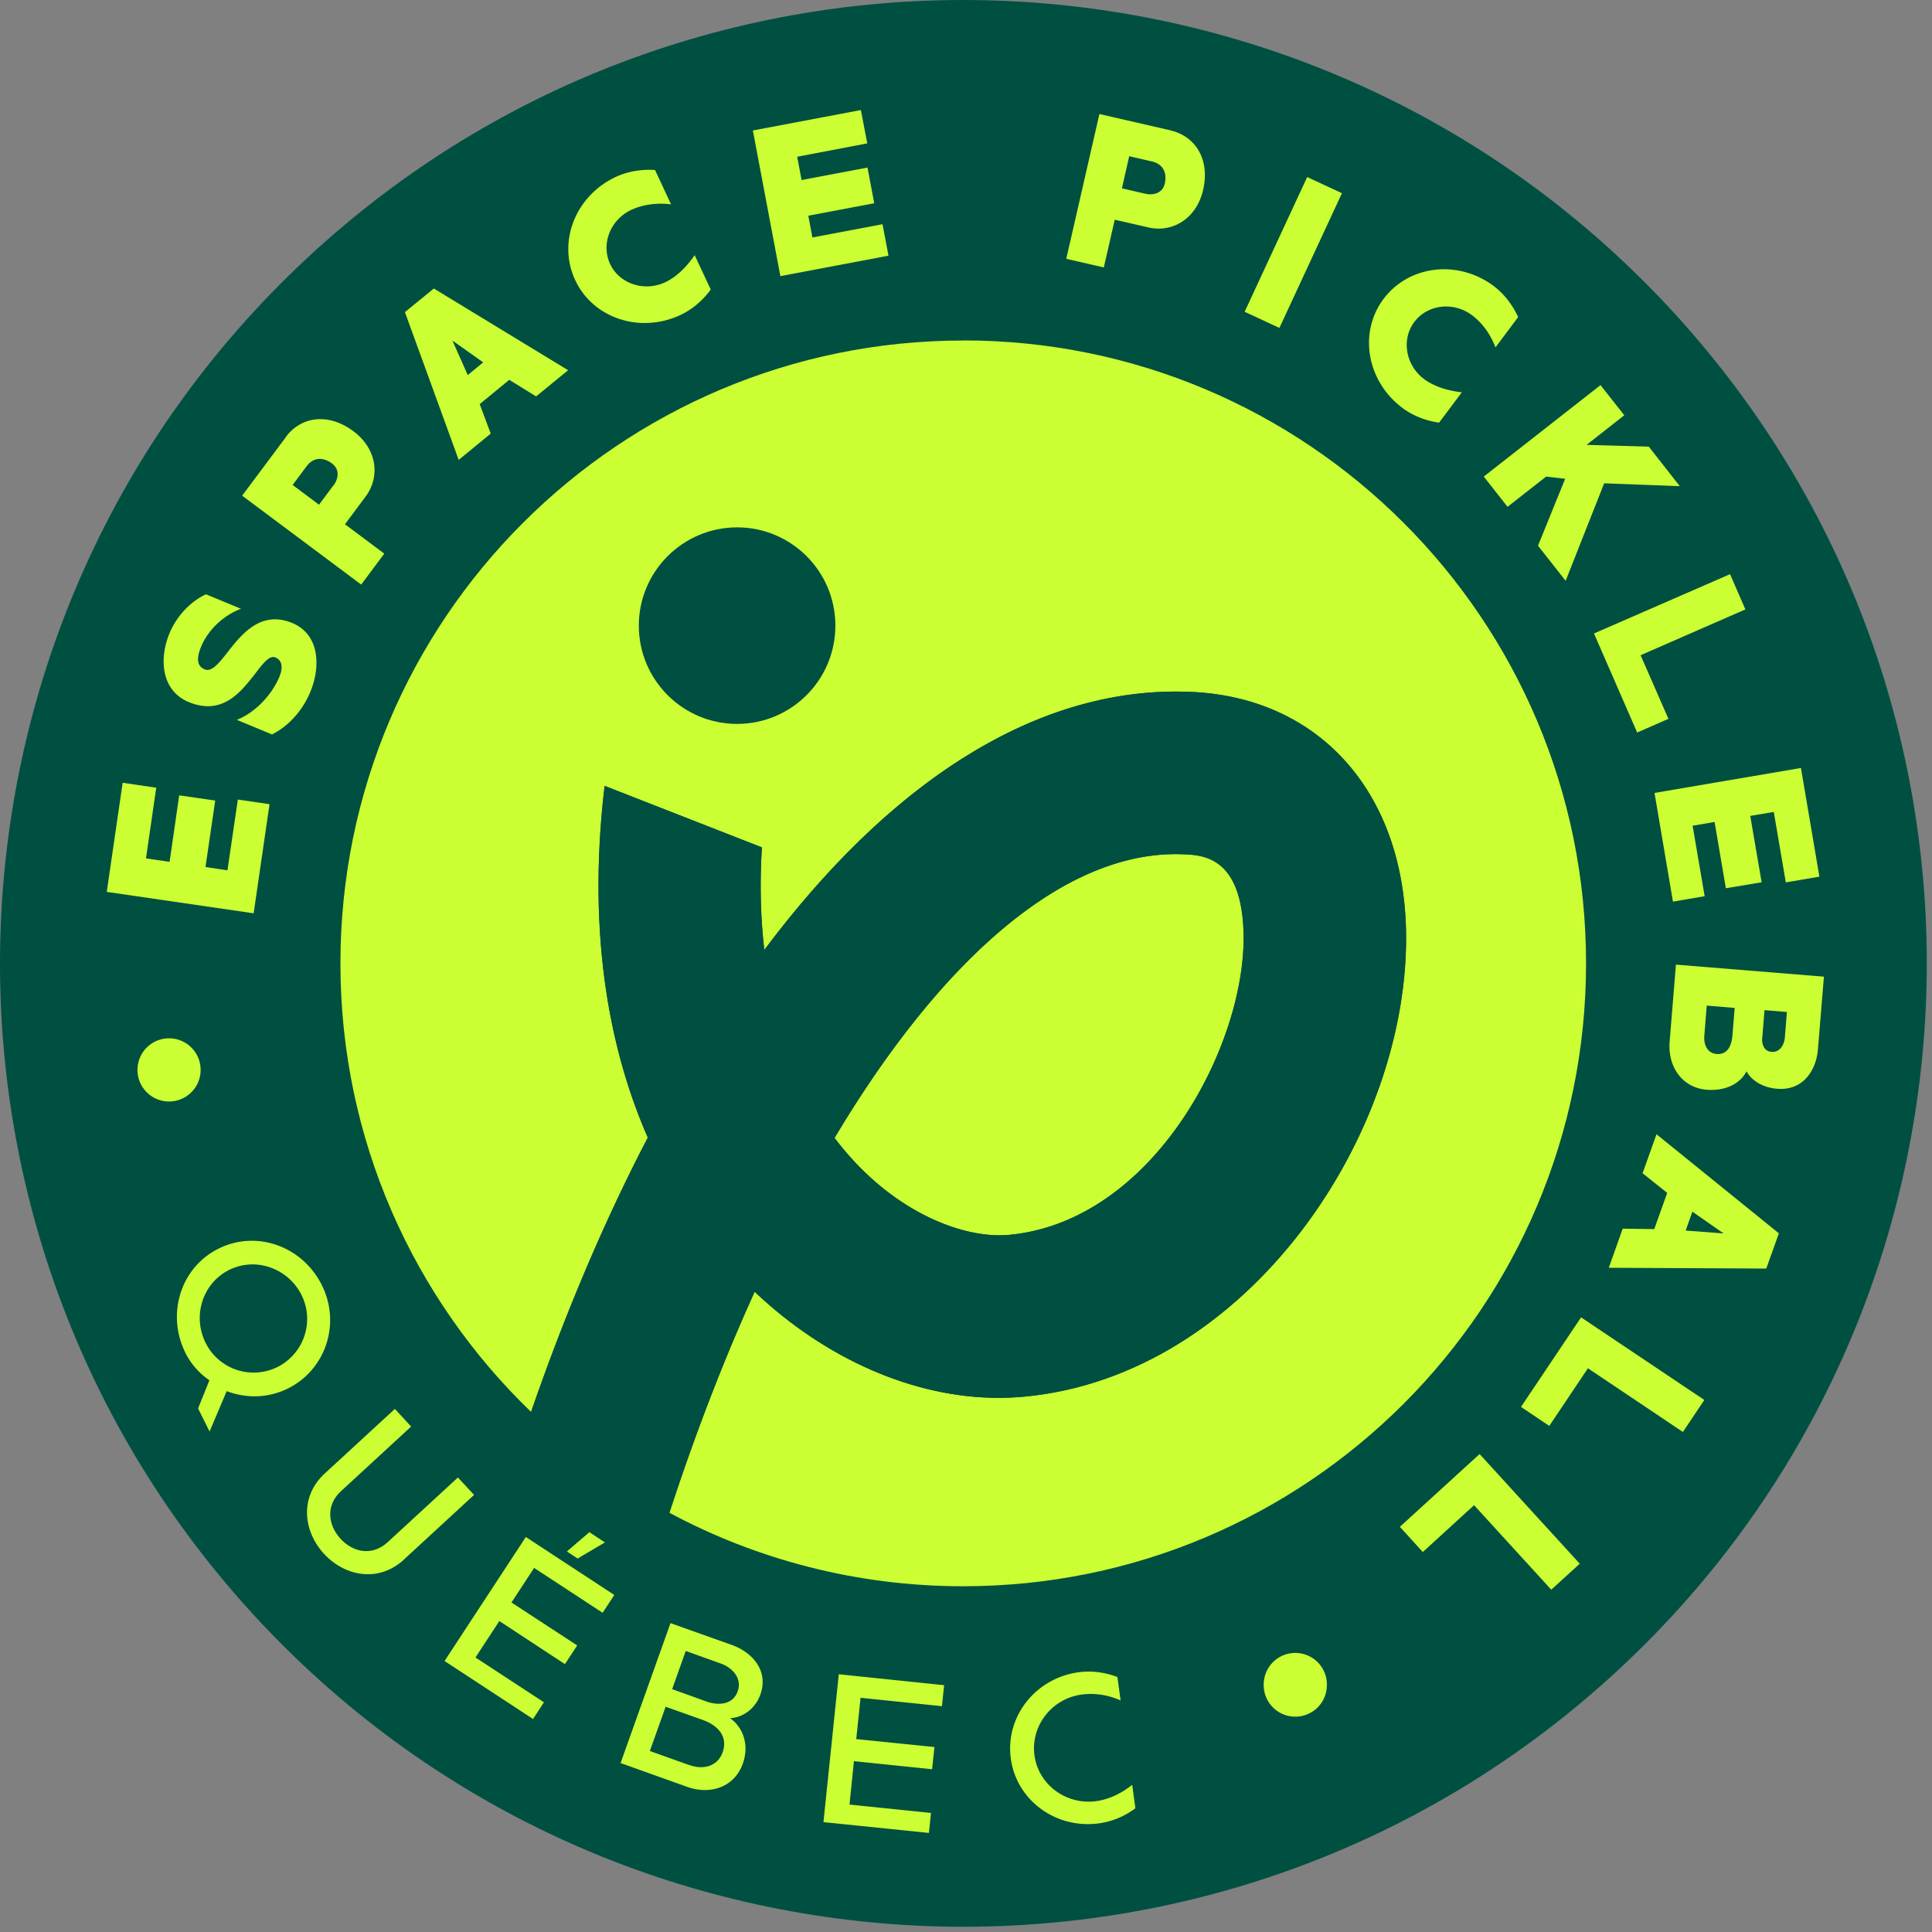 <svg width="191" height="191" fill="none" xmlns="http://www.w3.org/2000/svg"><rect width="100%" height="100%" fill="#808080" stroke="none"/><path d="M160.194 164.897c-38.471 35.873-98.733 33.766-134.617-4.705-35.862-38.472-33.755-98.734 4.705-134.607C68.765-10.288 129.026-8.18 164.9 30.29c35.873 38.472 33.766 98.734-4.706 134.607Z" fill="#005041"/><path d="M95.238 33.664c-34.006 0-61.582 27.565-61.582 61.582 0 17.413 7.227 33.134 18.842 44.334 3.44-9.934 7.315-19.006 11.54-27.117-3.57-8.145-6.081-19.575-4.27-34.771l15.547 6.08c-.23 3.734-.12 7.108.24 10.143 12.227-16.332 26.277-25.546 40.698-25.546.535 0 1.07.01 1.605.033 12.522.6 20.819 9.825 21.136 23.515.458 20.076-15.579 44.083-37.741 46.157-.829.076-1.67.12-2.521.12-8.385 0-17.107-3.832-24.138-10.491-3.046 6.692-5.873 14.017-8.428 21.845 8.657 4.639 18.548 7.27 29.05 7.27 34.007 0 61.583-27.565 61.583-61.583 0-34.017-27.565-61.582-61.583-61.582M72.87 71.567c-5.37 0-9.716-4.355-9.716-9.716 0-5.36 4.356-9.716 9.716-9.716 5.36 0 9.716 4.345 9.716 9.716 0 5.372-4.355 9.716-9.716 9.716Zm43.374 12.872c-11.31 0-23.275 10.513-33.734 28.056.164.219.328.426.491.633 5.022 6.311 11.365 8.996 15.83 8.996.327 0 .644-.011.939-.044 14.312-1.342 23.428-18.82 23.177-29.792-.175-7.566-3.996-7.74-5.841-7.828-.284-.01-.568-.021-.862-.021Z" fill="#CF3"/><path d="M116.264 68.369c-14.421 0-28.471 9.203-40.698 25.545-.35-3.024-.47-6.408-.24-10.142l-15.546-6.08c-1.812 15.196.699 26.626 4.269 34.77-4.225 8.101-8.1 17.184-11.54 27.118a61.631 61.631 0 0 0 13.68 9.967c2.554-7.827 5.381-15.141 8.427-21.845 7.02 6.66 15.753 10.492 24.127 10.492.84 0 1.681-.044 2.522-.12 22.161-2.075 38.198-26.081 37.74-46.157-.317-13.69-8.614-22.915-21.136-23.505-.535-.022-1.07-.043-1.605-.043Zm-17.445 53.755c-4.454 0-10.797-2.686-15.83-8.996-.163-.196-.327-.415-.49-.633 10.469-17.544 22.434-28.056 33.733-28.056.284 0 .567 0 .862.021 1.834.088 5.666.273 5.841 7.828.251 10.971-8.865 28.449-23.177 29.792a13.1 13.1 0 0 1-.939.044Z" fill="#005041"/><path d="m21.276 79.143-.961 6.572 2.172.328 1.027-6.998 3.133.459-1.572 10.786-14.52-2.118 1.572-10.786 3.319.491-1.015 6.987 2.336.338.95-6.572 3.559.513ZM23.426 71.164c1.943-.786 3.505-2.598 4.192-4.247.273-.655.437-1.572-.393-1.921-.59-.24-1.223.59-1.998 1.605-1.408 1.801-3.231 4.181-6.572 2.805-2.729-1.135-2.936-4.29-1.9-6.79.656-1.583 1.944-3.078 3.603-3.864l3.461 1.43c-1.878.72-3.308 2.227-3.93 3.733-.317.775-.633 1.856.35 2.26.709.295 1.43-.644 2.292-1.736 1.42-1.823 3.297-4.105 6.354-2.85 2.74 1.136 2.827 4.346 1.78 6.846-.689 1.67-2.042 3.319-3.778 4.17l-3.45-1.43-.01-.01ZM32.946 48.03c.578-.775.611-1.659-.12-2.205-.994-.742-1.922-.524-2.5.251l-1.398 1.867 2.61 1.954 1.397-1.877.01.01Zm-4.684-4.836c1.485-1.998 4.181-2.434 6.681-.556 2.348 1.746 2.653 4.508 1.201 6.452l-2.041 2.74 3.886 2.904-2.281 3.056-11.769-8.788 4.323-5.786v-.022ZM44.725 33.664l1.518 3.417 1.528-1.256-3.046-2.161Zm5.623 3.886-2.926 2.402 1.092 2.915-3.166 2.598-5.317-14.607 2.86-2.336L56.166 36.6 53 39.188l-2.652-1.638ZM70.271 28.62c-.819 1.113-1.845 1.975-3.002 2.521-4.007 1.867-8.646.317-10.404-3.45-1.769-3.788.022-8.34 4.028-10.207 1.157-.535 2.49-.764 3.865-.677l1.583 3.395c-1.441-.174-2.806.022-3.93.546-2.075.972-3.013 3.373-2.096 5.35.917 1.954 3.362 2.772 5.436 1.812 1.081-.502 2.085-1.463 2.926-2.686l1.594 3.417v-.022ZM86.428 20.094l-6.517 1.233.404 2.151 6.932-1.31.59 3.111-10.688 2.02-2.719-14.4 10.677-2.02.633 3.298-6.932 1.32.437 2.304 6.517-1.233.666 3.526ZM113.186 19.144c.95.218 1.768-.12 1.965-.993.273-1.201-.295-1.965-1.245-2.184l-2.27-.524-.721 3.177 2.271.524Zm2.543-6.244c2.424.556 3.92 2.838 3.21 5.884-.655 2.85-3.046 4.247-5.404 3.7l-3.33-.764-1.08 4.717-3.712-.852 3.275-14.312 7.041 1.616v.01ZM129.23 17.504l-6.182 13.318 3.436 1.595 6.182-13.318-3.436-1.595ZM142.29 41.786c-1.364-.196-2.609-.688-3.635-1.452-3.537-2.642-4.367-7.456-1.878-10.775 2.5-3.34 7.348-3.92 10.885-1.288 1.015.764 1.845 1.823 2.423 3.078l-2.238 2.992c-.524-1.354-1.343-2.457-2.336-3.188-1.834-1.365-4.389-1.059-5.699.688-1.288 1.725-.851 4.268.972 5.633.95.71 2.271 1.146 3.734 1.31l-2.249 3.002h.021ZM163 44.155l3.068 3.908-7.478-.284-3.81 9.64-2.73-3.471 2.686-6.616-1.878-.218-3.821 2.99-2.347-2.99 11.539-9.04 2.348 2.98-3.723 2.926 6.146.175ZM161.854 72.42l-4.269-9.793 13.45-5.863 1.517 3.483-10.36 4.53 2.751 6.288-3.089 1.354ZM170.62 87.812l-1.114-6.55-2.172.37 1.19 6.966-3.133.535-1.823-10.742 14.476-2.468 1.823 10.743-3.319.567-1.19-6.965-2.325.393 1.124 6.561-3.537.59ZM174.212 102.571c-.055.699.196 1.365.928 1.419.786.066 1.244-.655 1.31-1.397l.207-2.544-2.216-.186-.218 2.697-.011.011Zm-5.721-.175c-.076.961.349 1.725 1.201 1.802 1.048.087 1.496-.743 1.583-1.856l.218-2.697-2.762-.23-.24 2.981Zm11.234 1.332c-.175 2.129-1.507 4.116-4.029 3.908-1.408-.109-2.521-.797-3.035-1.724-.633 1.255-2.15 1.965-3.919 1.823-2.522-.208-3.875-2.369-3.679-4.76l.622-7.61 14.629 1.19-.589 7.173ZM170.38 121.927l-3.068-2.139-.666 1.866 3.734.284v-.011Zm-6.834-.425 1.277-3.57-2.435-1.944 1.376-3.853 12.096 9.792-1.245 3.483-15.567-.077 1.375-3.864 3.123.043v-.01ZM150.369 139.089l5.939-8.854 12.183 8.166-2.118 3.166-9.388-6.299-3.821 5.699-2.795-1.878ZM138.393 150.945l7.882-7.195 9.902 10.841-2.817 2.566-7.631-8.352-5.065 4.629-2.271-2.489ZM22.64 125.552c-2.609 1.31-3.646 4.553-2.303 7.227a5.3 5.3 0 0 0 7.107 2.358 5.314 5.314 0 0 0 2.369-7.107c-1.343-2.674-4.553-3.788-7.173-2.478Zm-1.932 10.906a7.114 7.114 0 0 1-2.358-2.674c-1.944-3.876-.48-8.472 3.231-10.328 3.734-1.878 8.286-.295 10.23 3.581 1.899 3.788.414 8.341-3.32 10.218-1.964.983-4.17 1.005-6.08.273l-1.692 3.996-1.136-2.282 1.114-2.773.01-.011ZM39.955 154.166c-2.522 2.325-5.852 1.681-7.915-.546-2.074-2.249-2.445-5.644.076-7.959l6.922-6.375 1.604 1.746-6.92 6.376c-1.551 1.43-1.29 3.373-.056 4.716 1.245 1.354 3.134 1.747 4.684.317l6.921-6.376 1.594 1.725-6.921 6.376h.01ZM58.262 151.469l1.54 1.016-2.697 1.593-1.059-.698 2.227-1.911h-.01Zm1.31 7.97-6.768-4.433-2.238 3.417 6.495 4.247-1.211 1.845-6.485-4.258-2.358 3.603 6.769 4.432-1.081 1.649-8.745-5.732 8.035-12.259 8.745 5.731-1.147 1.747-.01.011ZM70.085 168.292c1.125.328 2.402.153 2.839-1.07.47-1.31-.513-2.358-1.714-2.783l-3.417-1.223-1.343 3.777 3.646 1.31-.01-.011Zm-1.9 6.212c1.365.491 2.774.098 3.254-1.266.557-1.572-.47-2.675-1.987-3.21l-3.646-1.299-1.561 4.378 3.94 1.408v-.011Zm4.171-11.878c2.03.732 3.646 2.544 2.817 4.891-.502 1.408-1.703 2.271-2.992 2.347 1.365.983 1.878 2.73 1.256 4.487-.84 2.369-3.253 3.101-5.491 2.304l-6.594-2.358 4.934-13.832 6.07 2.161ZM92.149 174.908l-7.73-.797-.436 4.291 8.057.829-.208 1.976-10.425-1.07 1.517-14.617 10.415 1.08-.219 2.075-8.045-.83-.426 4.083 7.73.786-.23 2.194ZM112.236 178.772a7.744 7.744 0 0 1-3.57 1.485c-4.279.589-8.177-2.282-8.734-6.398-.567-4.137 2.424-7.947 6.693-8.537 1.288-.174 2.598 0 3.842.47l.317 2.314c-1.256-.557-2.587-.753-3.854-.579-2.969.404-5.054 3.112-4.661 6.016.393 2.893 3.133 4.923 6.102 4.519 1.223-.163 2.478-.742 3.559-1.615l.317 2.336-.011-.011ZM19.834 105.716a3.122 3.122 0 1 1-6.243 0 3.122 3.122 0 0 1 6.243 0ZM131.177 166.59a3.122 3.122 0 1 1-6.245 0 3.123 3.123 0 1 1 6.245 0Z" fill="#CF3"/></svg>

